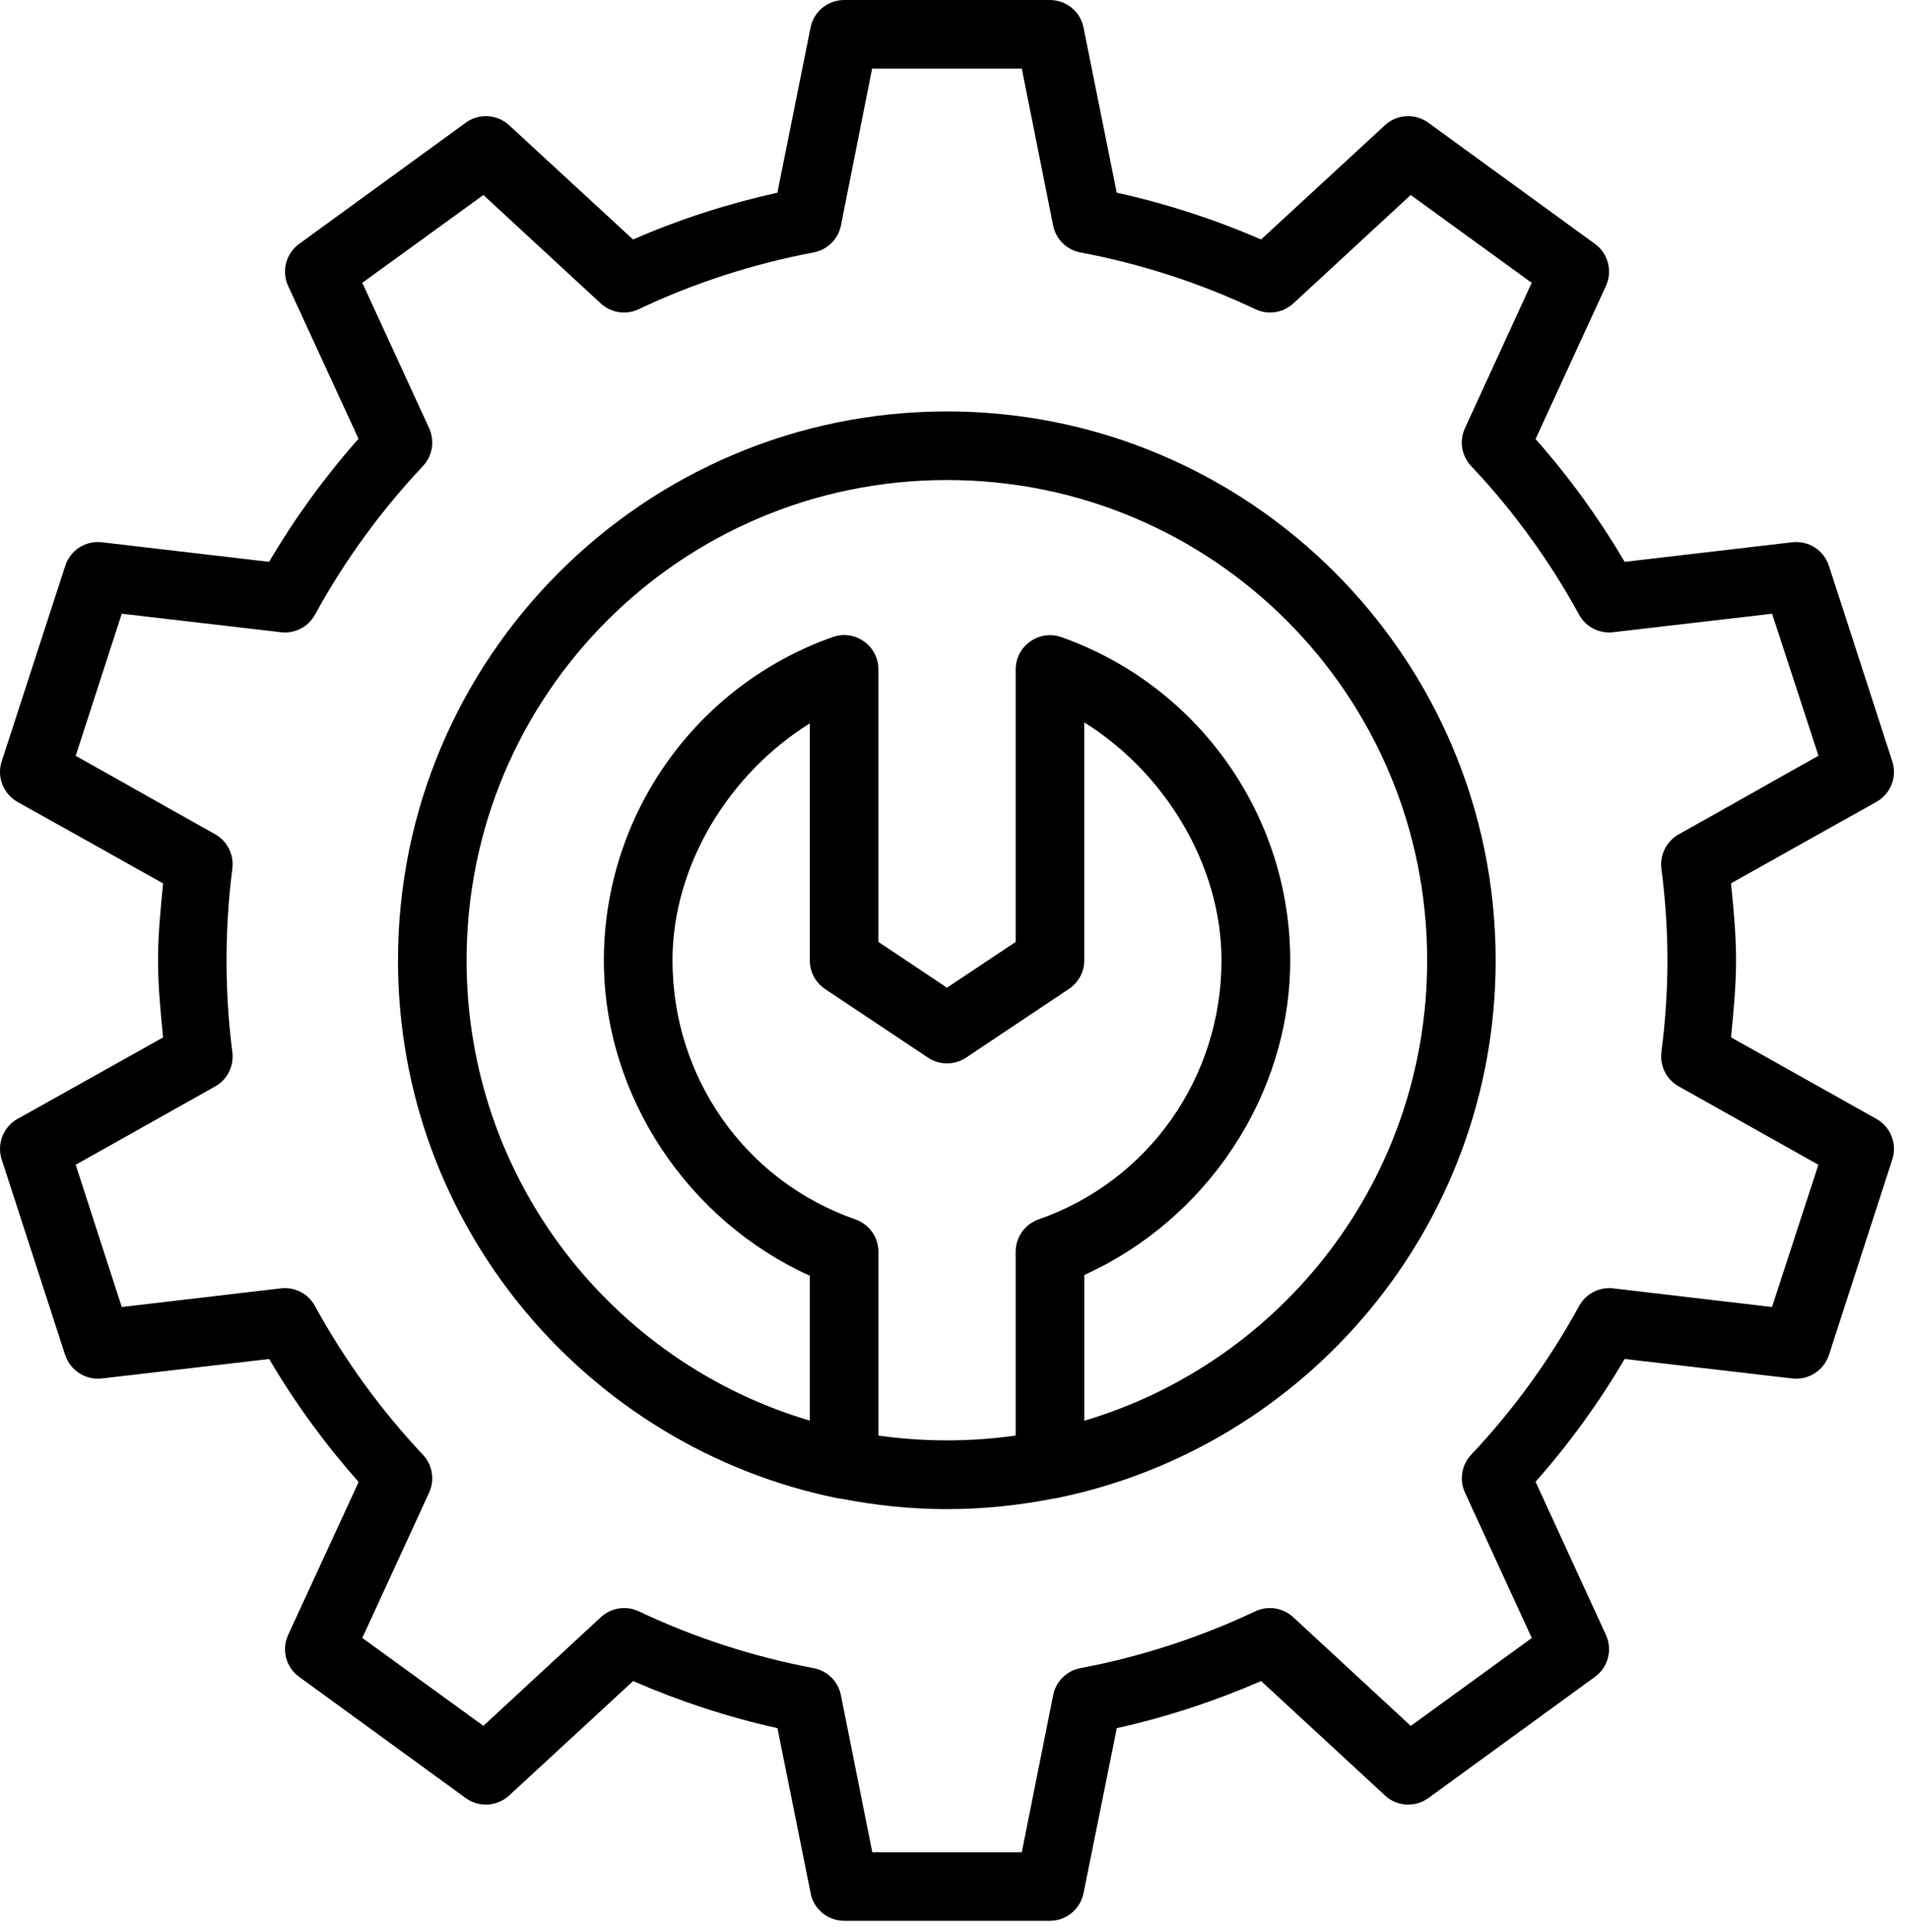 <svg width="87" height="88" viewBox="0 0 87 88" fill="none" xmlns="http://www.w3.org/2000/svg">
<g clip-path="url(#clip0_9702_1368)">
<path d="M38.456 0C37.71 0 37.065 0.524 36.921 1.254L35.409 8.778C33.155 9.278 30.952 9.988 28.835 10.91L23.194 5.707C22.643 5.199 21.811 5.153 21.21 5.594L13.632 11.106C13.026 11.543 12.815 12.344 13.124 13.024L16.331 19.988C14.796 21.719 13.432 23.598 12.257 25.594L4.647 24.703C3.905 24.613 3.206 25.059 2.975 25.766L0.077 34.684C-0.153 35.391 0.147 36.16 0.796 36.528L7.429 40.242C7.315 41.41 7.198 42.574 7.198 43.75C7.198 44.922 7.315 46.09 7.429 47.258L0.796 50.973V50.969C0.147 51.336 -0.153 52.109 0.077 52.817L2.971 61.735H2.975C3.21 62.438 3.909 62.883 4.647 62.793L12.261 61.907C13.432 63.903 14.8 65.778 16.335 67.512L13.124 74.477C12.815 75.156 13.026 75.957 13.632 76.391L21.21 81.906C21.811 82.348 22.643 82.297 23.194 81.789L28.839 76.578C30.956 77.5 33.155 78.223 35.413 78.723L36.925 86.242H36.921C37.065 86.973 37.71 87.5 38.456 87.5H47.819C48.565 87.5 49.206 86.973 49.354 86.242L50.87 78.723C53.128 78.223 55.323 77.5 57.444 76.578L63.085 81.789H63.081C63.628 82.297 64.46 82.348 65.065 81.906L72.643 76.391C73.245 75.957 73.46 75.156 73.151 74.477L69.944 67.5C71.475 65.77 72.831 63.899 74.003 61.906L81.628 62.793C82.366 62.883 83.069 62.438 83.304 61.734L86.194 52.816C86.425 52.106 86.12 51.332 85.468 50.969L78.847 47.254C78.96 46.086 79.077 44.922 79.077 43.746C79.077 42.574 78.964 41.406 78.847 40.238L85.468 36.528C86.12 36.164 86.425 35.395 86.194 34.684L83.304 25.766C83.069 25.059 82.37 24.613 81.628 24.703L74.003 25.594C72.831 23.602 71.475 21.73 69.944 20L73.151 13.023C73.46 12.344 73.249 11.543 72.643 11.105L65.065 5.594C64.46 5.152 63.628 5.199 63.081 5.707L57.44 10.91C55.323 9.988 53.124 9.277 50.866 8.777L49.354 1.254C49.206 0.523 48.565 0 47.819 0L38.456 0ZM39.725 3.125H46.542L47.971 10.277C48.096 10.899 48.589 11.383 49.214 11.5C51.964 12.02 54.643 12.883 57.175 14.082C57.749 14.36 58.432 14.258 58.905 13.828L64.257 8.883L69.768 12.883L66.725 19.512C66.46 20.094 66.577 20.774 67.014 21.235C68.936 23.27 70.585 25.547 71.929 28.004C72.233 28.559 72.843 28.871 73.472 28.801L80.718 27.957L82.831 34.426L76.475 38.004H76.472C75.913 38.313 75.6 38.93 75.675 39.563C75.854 40.949 75.952 42.352 75.952 43.75C75.952 45.149 75.854 46.551 75.675 47.938C75.6 48.567 75.913 49.184 76.472 49.492L82.827 53.059L80.714 59.539L73.468 58.688H73.472C72.843 58.617 72.229 58.938 71.929 59.492C70.585 61.95 68.936 64.227 67.014 66.266C66.577 66.727 66.464 67.406 66.725 67.985L69.772 74.618L64.261 78.621L58.909 73.672L58.905 73.668C58.436 73.235 57.753 73.129 57.175 73.403C54.643 74.598 51.968 75.469 49.214 75.989C48.589 76.106 48.093 76.594 47.971 77.223L46.542 84.375H39.733L38.303 77.223C38.182 76.594 37.686 76.106 37.057 75.989C34.307 75.469 31.632 74.602 29.1 73.403C28.522 73.129 27.839 73.235 27.37 73.668L22.018 78.617L16.503 74.614L19.55 67.985C19.811 67.406 19.698 66.727 19.261 66.266C17.343 64.227 15.69 61.949 14.346 59.492C14.046 58.934 13.432 58.617 12.8 58.688L5.546 59.539L3.448 53.059L9.8 49.492C10.354 49.18 10.663 48.567 10.585 47.938C10.405 46.551 10.319 45.149 10.319 43.75C10.319 42.352 10.405 40.949 10.585 39.563C10.663 38.93 10.354 38.317 9.8 38.004L3.448 34.43L5.546 27.957L12.8 28.801C13.428 28.875 14.042 28.559 14.346 28.004C15.69 25.547 17.343 23.274 19.261 21.235C19.698 20.774 19.811 20.094 19.55 19.512L16.503 12.883L22.018 8.883L27.37 13.828C27.843 14.258 28.526 14.36 29.1 14.082C31.632 12.883 34.307 12.02 37.057 11.5C37.682 11.383 38.178 10.899 38.303 10.277L39.725 3.125ZM43.136 18.742C29.347 18.742 18.128 29.961 18.128 43.75C18.128 55.824 26.733 65.922 38.132 68.246H38.139C38.19 68.258 38.241 68.262 38.292 68.266C39.862 68.574 41.475 68.746 43.136 68.746C44.792 68.746 46.409 68.574 47.979 68.266C48.011 68.262 48.042 68.258 48.069 68.254C48.089 68.25 48.112 68.25 48.132 68.246C48.136 68.246 48.139 68.242 48.139 68.242C59.535 65.918 68.127 55.824 68.127 43.75C68.127 29.961 56.92 18.742 43.132 18.742L43.136 18.742ZM43.136 21.867C55.238 21.867 65.007 31.648 65.007 43.75C65.007 53.676 58.432 62.035 49.39 64.719V58.079C54.94 55.571 58.769 49.918 58.769 43.751C58.769 37.133 54.577 31.228 48.339 29.021C47.323 28.669 46.264 29.423 46.264 30.497V42.907L43.135 44.993L40.01 42.907V30.497C40.014 29.415 38.944 28.657 37.925 29.021C31.686 31.228 27.506 37.134 27.506 43.751C27.506 49.919 31.335 55.606 36.885 58.114V64.715C27.838 62.035 21.252 53.676 21.252 43.75C21.252 31.648 31.034 21.867 43.136 21.867ZM49.389 32.91C53.007 35.156 55.639 39.359 55.639 43.746C55.639 49.078 52.331 53.793 47.311 55.547C46.682 55.766 46.264 56.356 46.264 57.02V65.395C45.245 65.539 44.198 65.614 43.136 65.614C42.073 65.614 41.03 65.539 40.011 65.395V57.864V57.02C40.011 56.356 39.589 55.766 38.96 55.547C33.94 53.797 30.632 49.078 30.632 43.75C30.632 39.364 33.268 35.2 36.886 32.953V43.746C36.886 44.27 37.143 44.758 37.577 45.051L42.272 48.18C42.796 48.528 43.479 48.528 44.003 48.18L48.686 45.051C49.124 44.762 49.389 44.274 49.389 43.75L49.389 32.91Z" fill="black"/>
</g>
<defs>
<clipPath id="clip0_9702_1368">
<rect width="86.271" height="87.5" fill="white"/>
</clipPath>
</defs>
</svg>
